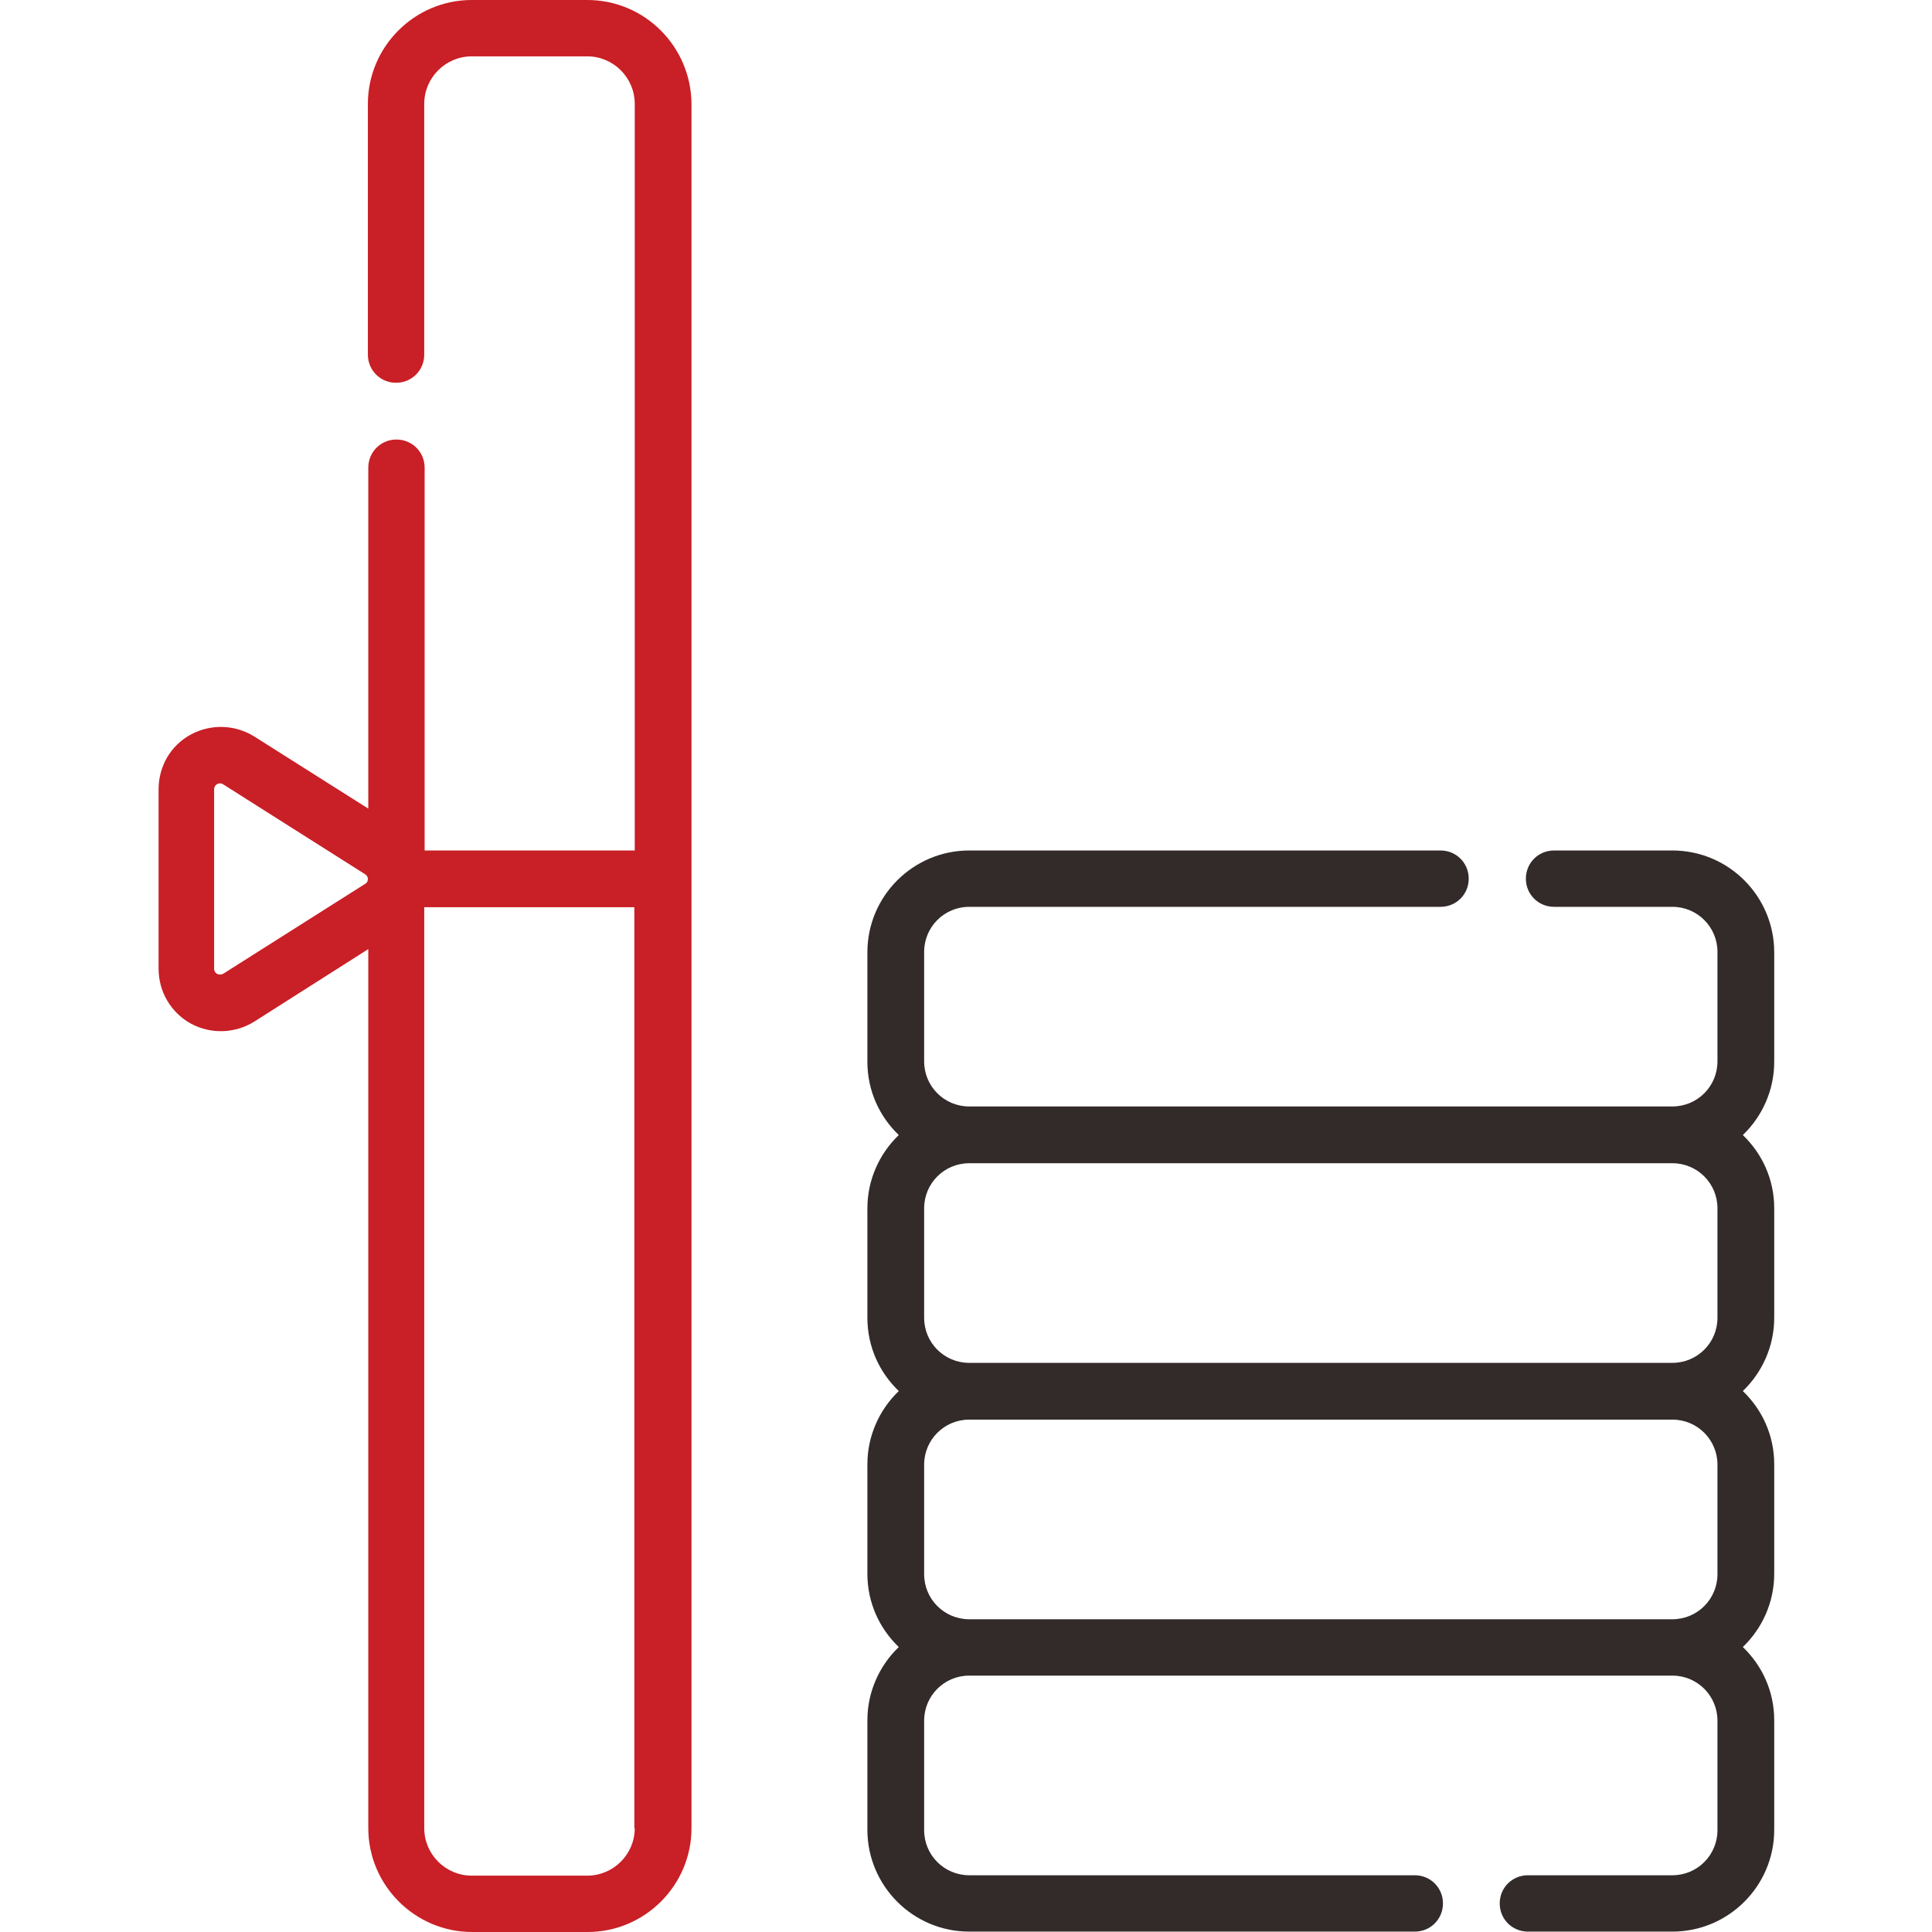 <?xml version="1.0" encoding="UTF-8"?><svg id="Layer_1" xmlns="http://www.w3.org/2000/svg" width="48" height="48" viewBox="0 0 48 48"><defs><style>.cls-1{fill:#c91f26;}.cls-2{fill:#332a2a;}</style></defs><path class="cls-2" d="M44.08,26.38v-2.72c0-1.39-1.13-2.53-2.53-2.53h-2.94c-.39,0-.7.31-.7.7s.31.7.7.7h2.94c.62,0,1.12.5,1.12,1.12v2.72c0,.62-.5,1.12-1.12,1.12h-17.47c-.62,0-1.12-.5-1.12-1.12v-2.72c0-.62.5-1.12,1.12-1.12h11.71c.39,0,.7-.31.7-.7s-.31-.7-.7-.7h-11.71c-1.39,0-2.53,1.13-2.53,2.53v2.72c0,.72.3,1.36.78,1.82-.48.46-.78,1.11-.78,1.82v2.72c0,.72.3,1.36.78,1.82-.48.46-.78,1.11-.78,1.82v2.72c0,.72.3,1.36.78,1.82-.48.46-.78,1.11-.78,1.82v2.72c0,1.39,1.13,2.53,2.53,2.53h11.07c.39,0,.7-.31.7-.7s-.31-.7-.7-.7h-11.07c-.62,0-1.12-.5-1.12-1.12v-2.72c0-.62.5-1.12,1.12-1.12h17.47c.62,0,1.12.5,1.12,1.12v2.72c0,.62-.5,1.12-1.12,1.12h-3.59c-.39,0-.7.31-.7.7s.31.7.7.7h3.59c1.39,0,2.53-1.13,2.53-2.53v-2.72c0-.72-.3-1.36-.78-1.82.48-.46.78-1.11.78-1.82v-2.72c0-.72-.3-1.36-.78-1.82.48-.46.78-1.11.78-1.82v-2.72c0-.72-.3-1.36-.78-1.82.48-.46.78-1.11.78-1.82h0ZM42.67,36.39v2.72c0,.62-.5,1.12-1.12,1.12h-17.47c-.62,0-1.12-.5-1.12-1.12v-2.72c0-.62.5-1.12,1.12-1.12h17.47c.62,0,1.12.5,1.12,1.12ZM42.67,30.02v2.72c0,.62-.5,1.12-1.12,1.12h-17.47c-.62,0-1.12-.5-1.12-1.12v-2.72c0-.62.5-1.12,1.12-1.12h17.47c.62,0,1.12.5,1.12,1.12h0Z"/><path class="cls-1" d="M14.59,0h-2.87c-1.42,0-2.58,1.16-2.58,2.58v6.23c0,.39.31.7.7.7s.7-.31.7-.7V2.58c0-.65.53-1.18,1.18-1.18h2.87c.65,0,1.18.53,1.18,1.18v18.55h-5.22v-9.51c0-.39-.31-.7-.7-.7s-.7.31-.7.7v8.47l-2.83-1.79c-.48-.3-1.08-.32-1.58-.05-.5.27-.8.79-.8,1.36v4.46c0,.57.31,1.09.8,1.36.5.27,1.1.25,1.58-.05l2.83-1.8v21.84c0,1.42,1.16,2.58,2.58,2.58h2.87c1.42,0,2.58-1.16,2.58-2.58V2.58C17.17,1.16,16.02,0,14.59,0h0ZM9.07,21.96l-3.52,2.23c-.1.06-.23,0-.23-.12v-4.46c0-.12.13-.19.23-.12l3.52,2.23c.06.04.07.09.07.12s-.01.09-.07.12ZM15.77,45.42c0,.65-.53,1.18-1.18,1.18h-2.87c-.65,0-1.18-.53-1.18-1.18v-22.88h5.22v22.88Z"/></svg>